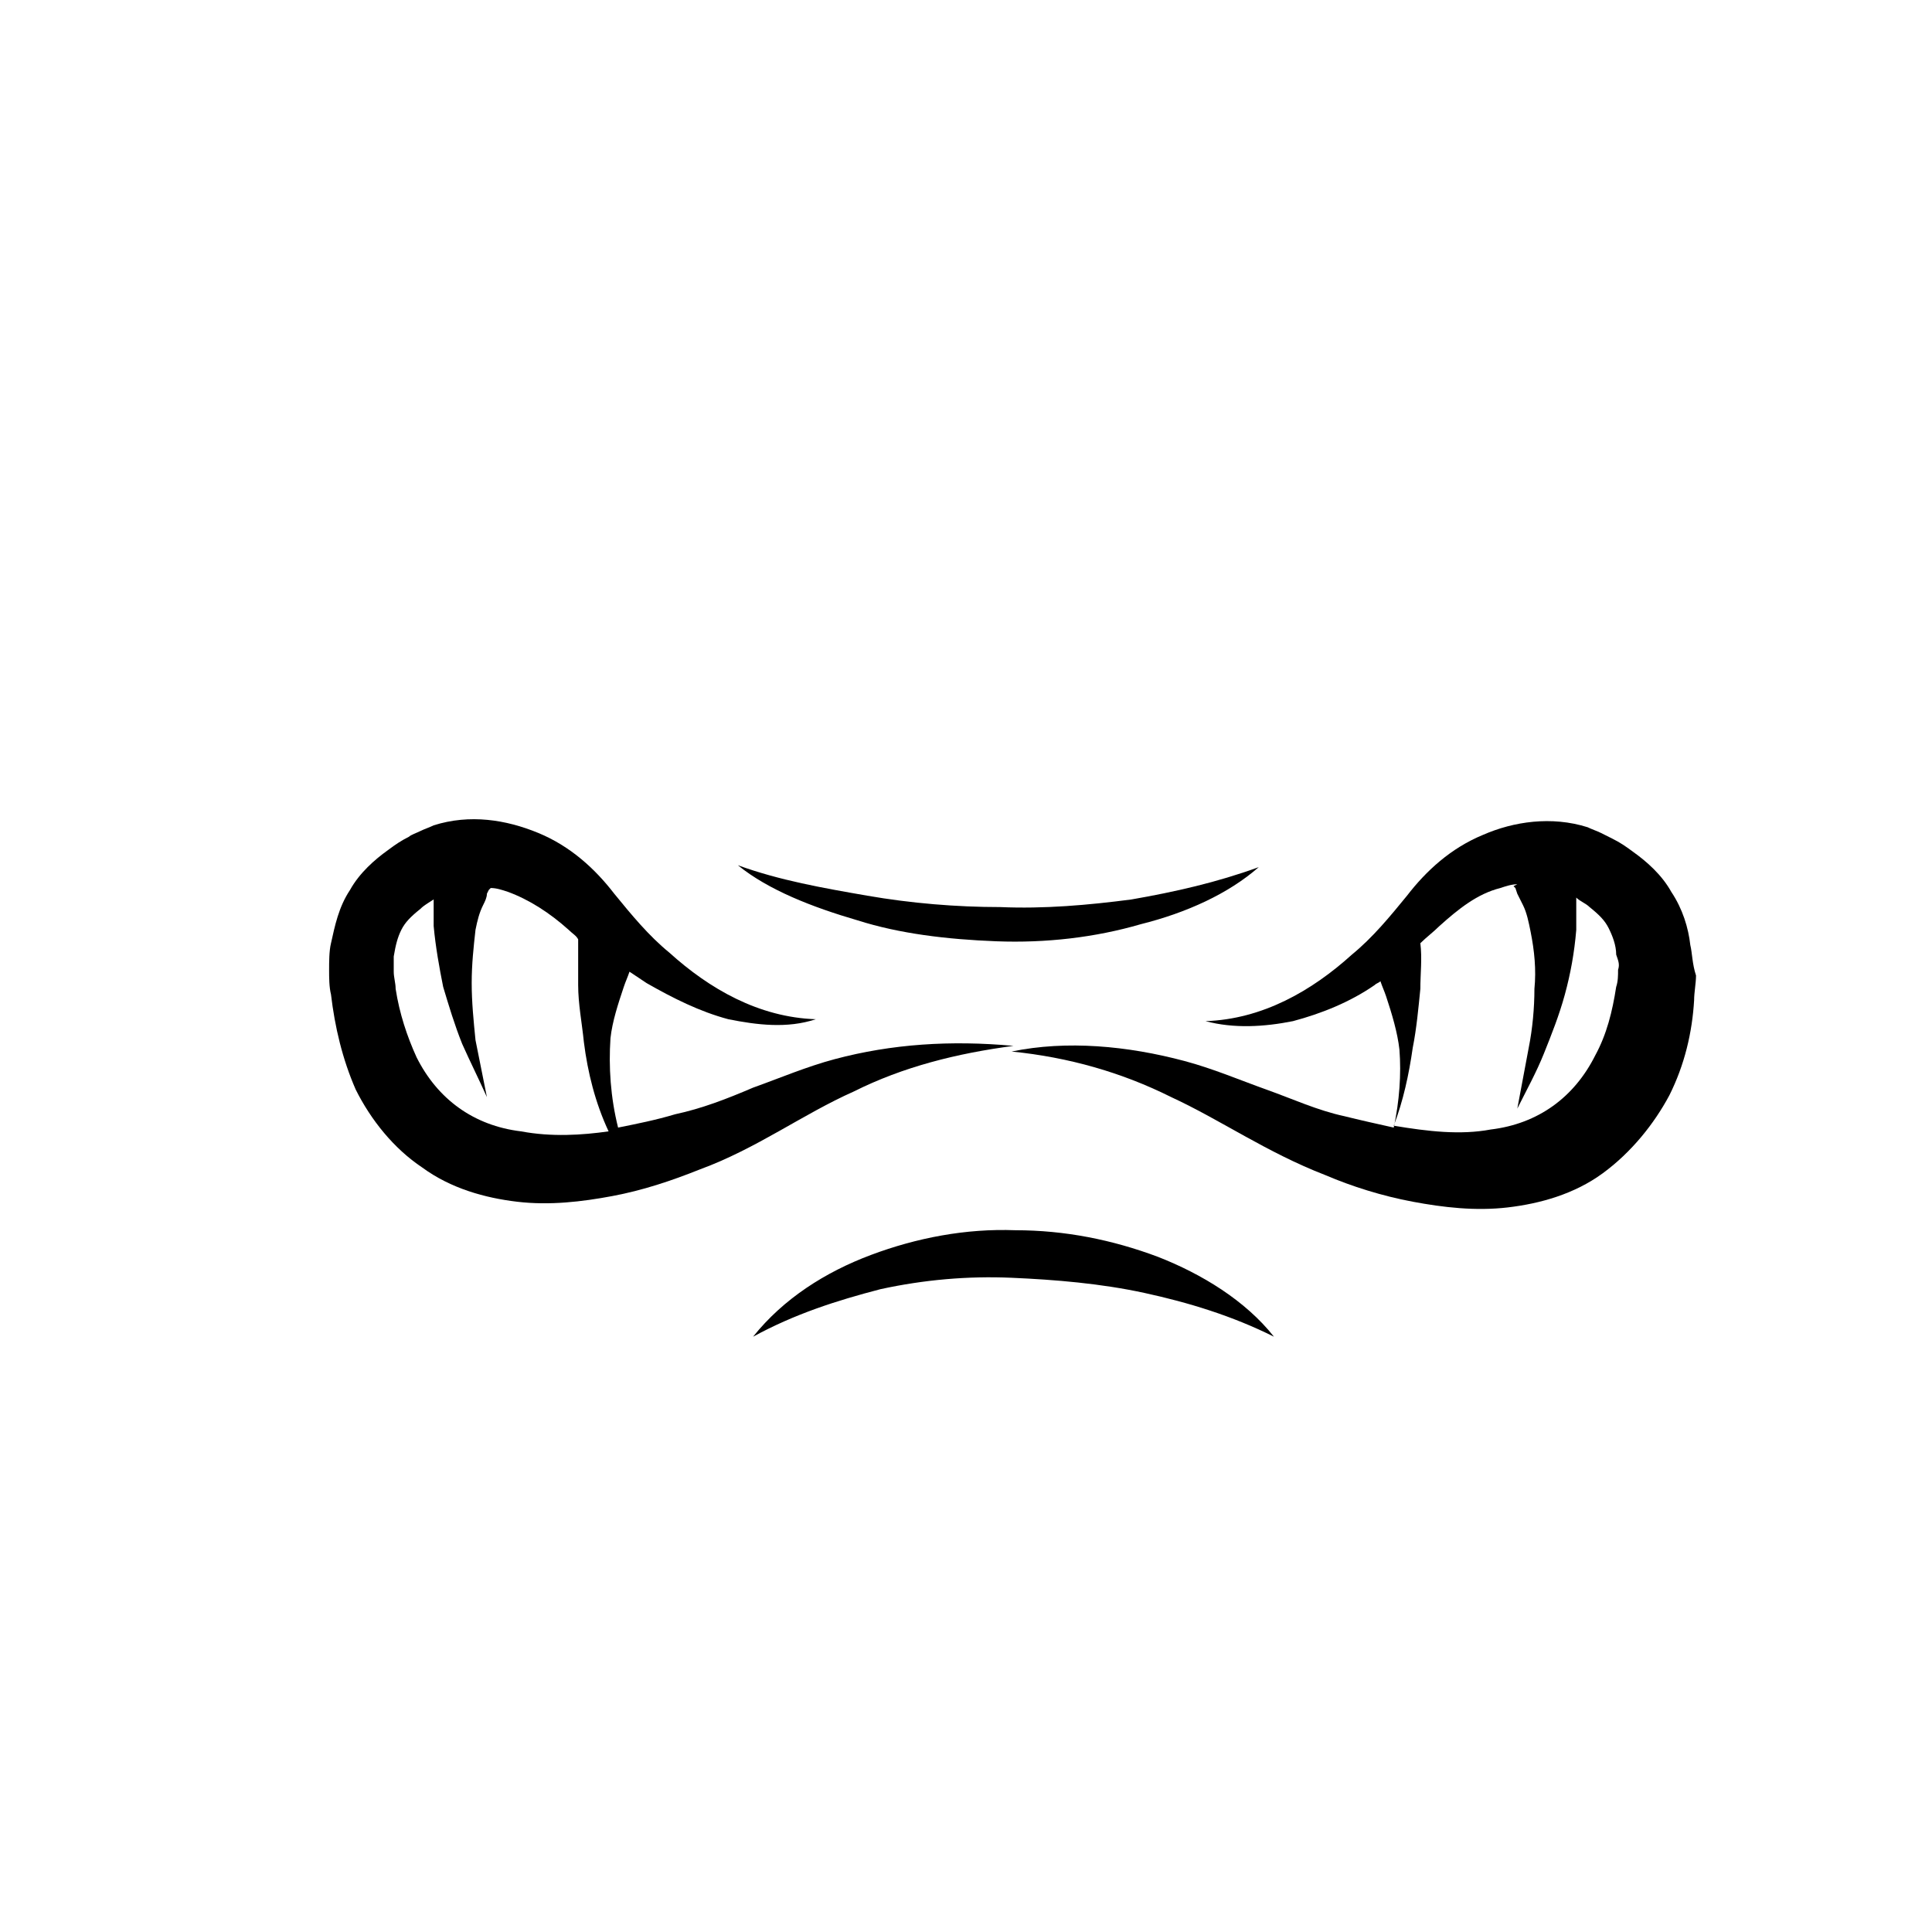 <?xml version="1.0" encoding="UTF-8"?>
<!-- Uploaded to: ICON Repo, www.iconrepo.com, Generator: ICON Repo Mixer Tools -->
<svg fill="#000000" width="800px" height="800px" version="1.1" viewBox="144 144 512 512" xmlns="http://www.w3.org/2000/svg">
 <g>
  <path d="m591.95 394.46c-0.504-4.535-2.016-9.574-5.039-14.105-2.519-4.535-6.551-8.062-10.078-10.578-2.016-1.512-3.527-2.519-5.543-3.527-1.008-0.504-2.016-1.008-3.023-1.512s-2.519-1.008-3.527-1.512c-9.574-3.023-19.648-1.512-27.711 2.016-8.566 3.527-15.113 9.574-20.152 16.121-4.535 5.543-9.07 11.082-14.609 15.617-10.578 9.574-23.68 17.129-38.793 17.633 7.559 2.016 15.617 1.512 23.176 0 7.559-2.016 15.113-5.039 21.664-9.574 0.504-0.504 1.008-0.504 1.512-1.008 0.504 1.512 1.008 2.519 1.512 4.031 1.512 4.535 3.023 9.574 3.527 14.105 0.504 6.551 0 13.602-1.512 20.656-4.535-1.008-9.07-2.016-13.098-3.023-7.055-1.512-13.602-4.535-20.656-7.055-7.055-2.519-14.105-5.543-21.664-7.559-15.113-4.031-31.234-5.543-45.848-2.519 15.113 1.512 29.223 5.543 42.32 12.09 13.098 6.047 25.191 14.609 40.809 20.656 7.055 3.023 15.113 5.543 23.176 7.055 8.062 1.512 16.625 2.519 25.191 1.512 8.566-1.008 17.633-3.527 25.191-9.07 7.559-5.543 13.602-13.098 17.633-20.656 4.031-8.062 6.047-16.625 6.551-25.191 0-2.016 0.504-4.535 0.504-6.551-1.008-3.012-1.008-6.035-1.512-8.051zm-19.145 6.551c0 1.512 0 3.023-0.504 4.535-1.008 6.551-2.519 12.594-5.543 18.137-5.543 11.082-15.113 18.137-27.711 19.648-8.062 1.512-16.625 0.504-25.695-1.008 2.519-6.551 4.031-13.602 5.039-20.656 1.008-5.039 1.512-10.578 2.016-15.617 0-4.031 0.504-8.062 0-12.09 1.512-1.512 3.527-3.023 5.039-4.535 5.039-4.535 10.078-8.566 16.121-10.078 1.512-0.504 3.023-1.008 4.535-1.008l-1.008 0.504 0.504 0.504 0.504 1.512c0.504 1.008 1.008 2.016 1.512 3.023 1.008 2.016 1.512 4.535 2.016 7.055 1.008 5.039 1.512 10.078 1.008 15.113 0 5.039-0.504 10.578-1.512 15.617-1.008 5.543-2.016 10.578-3.023 16.121 2.519-5.039 5.039-9.574 7.055-14.609 2.016-5.039 4.031-10.078 5.543-15.617 1.512-5.543 2.519-11.082 3.023-17.129v-8.566c1.008 1.008 2.519 1.512 3.527 2.519 2.519 2.016 4.031 3.527 5.039 5.543 1.008 2.016 2.016 4.535 2.016 7.055 0.5 1.508 1.004 2.516 0.5 4.027z"/>
  <path d="m365.23 424.68c-7.559 2.016-14.609 5.039-21.664 7.559-7.055 3.023-13.602 5.543-20.656 7.055-5.039 1.512-10.078 2.519-15.113 3.527-2.016-8.062-2.519-16.121-2.016-23.68 0.504-4.535 2.016-9.07 3.527-13.602 0.504-1.512 1.008-2.519 1.512-4.031 1.512 1.008 3.023 2.016 4.535 3.023 7.055 4.031 14.105 7.559 21.664 9.574 7.559 1.512 15.617 2.519 23.176 0-15.113-0.504-28.215-8.062-38.793-17.633-5.543-4.535-10.078-10.078-14.609-15.617-5.039-6.551-11.586-12.594-20.152-16.121-8.566-3.527-18.137-5.039-27.711-2.016-1.008 0.504-2.519 1.008-3.527 1.512s-2.519 1.008-3.023 1.512c-2.016 1.008-3.527 2.016-5.543 3.527-3.527 2.519-7.559 6.047-10.078 10.578-3.023 4.535-4.031 9.574-5.039 14.105-0.504 2.016-0.504 5.039-0.504 7.055s0 4.535 0.504 6.551c1.008 8.566 3.023 17.129 6.551 25.191 4.031 8.062 10.078 15.617 17.633 20.656 7.559 5.543 16.625 8.062 25.191 9.07 8.566 1.008 17.129 0 25.191-1.512s15.617-4.031 23.176-7.055c15.113-5.543 27.207-14.609 40.809-20.656 13.098-6.551 27.207-10.078 42.32-12.09-16.625-1.52-32.242-0.512-47.359 3.516zm-83.129 19.145c-12.594-1.512-22.168-8.566-27.711-19.648-2.519-5.543-4.535-11.586-5.543-18.137 0-1.512-0.504-3.023-0.504-4.535v-4.031c0.504-3.023 1.008-5.039 2.016-7.055 1.008-2.016 2.519-3.527 5.039-5.543 1.008-1.008 2.016-1.512 3.527-2.519v7.055c0.504 5.543 1.512 11.082 2.519 16.121 1.512 5.039 3.023 10.078 5.039 15.113 2.016 4.535 4.535 9.574 6.551 14.105-1.008-5.039-2.016-10.078-3.023-15.113-0.504-5.039-1.008-10.078-1.008-15.113 0-5.039 0.504-9.574 1.008-14.105 0.504-2.519 1.008-4.535 2.016-6.551 0.504-1.008 1.008-2.016 1.008-3.023l0.504-1.008 0.504-0.504c1.512 0 3.023 0.504 4.535 1.008 5.543 2.016 11.082 5.543 16.121 10.078 1.008 1.008 2.016 1.512 2.519 2.519v12.09c0 5.039 1.008 10.078 1.512 15.113 1.008 8.062 3.023 16.121 6.551 23.68-7.055 1.012-15.117 1.516-23.18 0.004z"/>
  <path d="m450.88 477.08c-12.09-4.535-24.688-7.055-37.785-7.055-13.098-0.504-26.199 2.016-38.289 6.551s-23.176 11.586-31.234 21.664c11.082-6.047 22.168-9.574 33.754-12.594 11.586-2.519 23.176-3.527 34.762-3.023 11.586 0.504 23.68 1.512 35.266 4.031 11.586 2.519 23.176 6.047 34.258 11.586-7.555-9.574-19.141-16.625-30.73-21.16z"/>
  <path d="m408.06 393.45c13.098 0.504 26.199-1.008 38.289-4.535 12.09-3.023 23.176-8.062 31.234-15.113-11.082 4.031-22.168 6.551-33.754 8.566-11.586 1.512-23.176 2.519-34.762 2.016-11.586 0-23.68-1.008-35.266-3.023-11.586-2.016-23.176-4.031-34.258-8.062 8.062 6.551 19.648 11.082 31.738 14.609 11.082 3.527 23.68 5.039 36.777 5.543z"/>
 </g>
</svg>